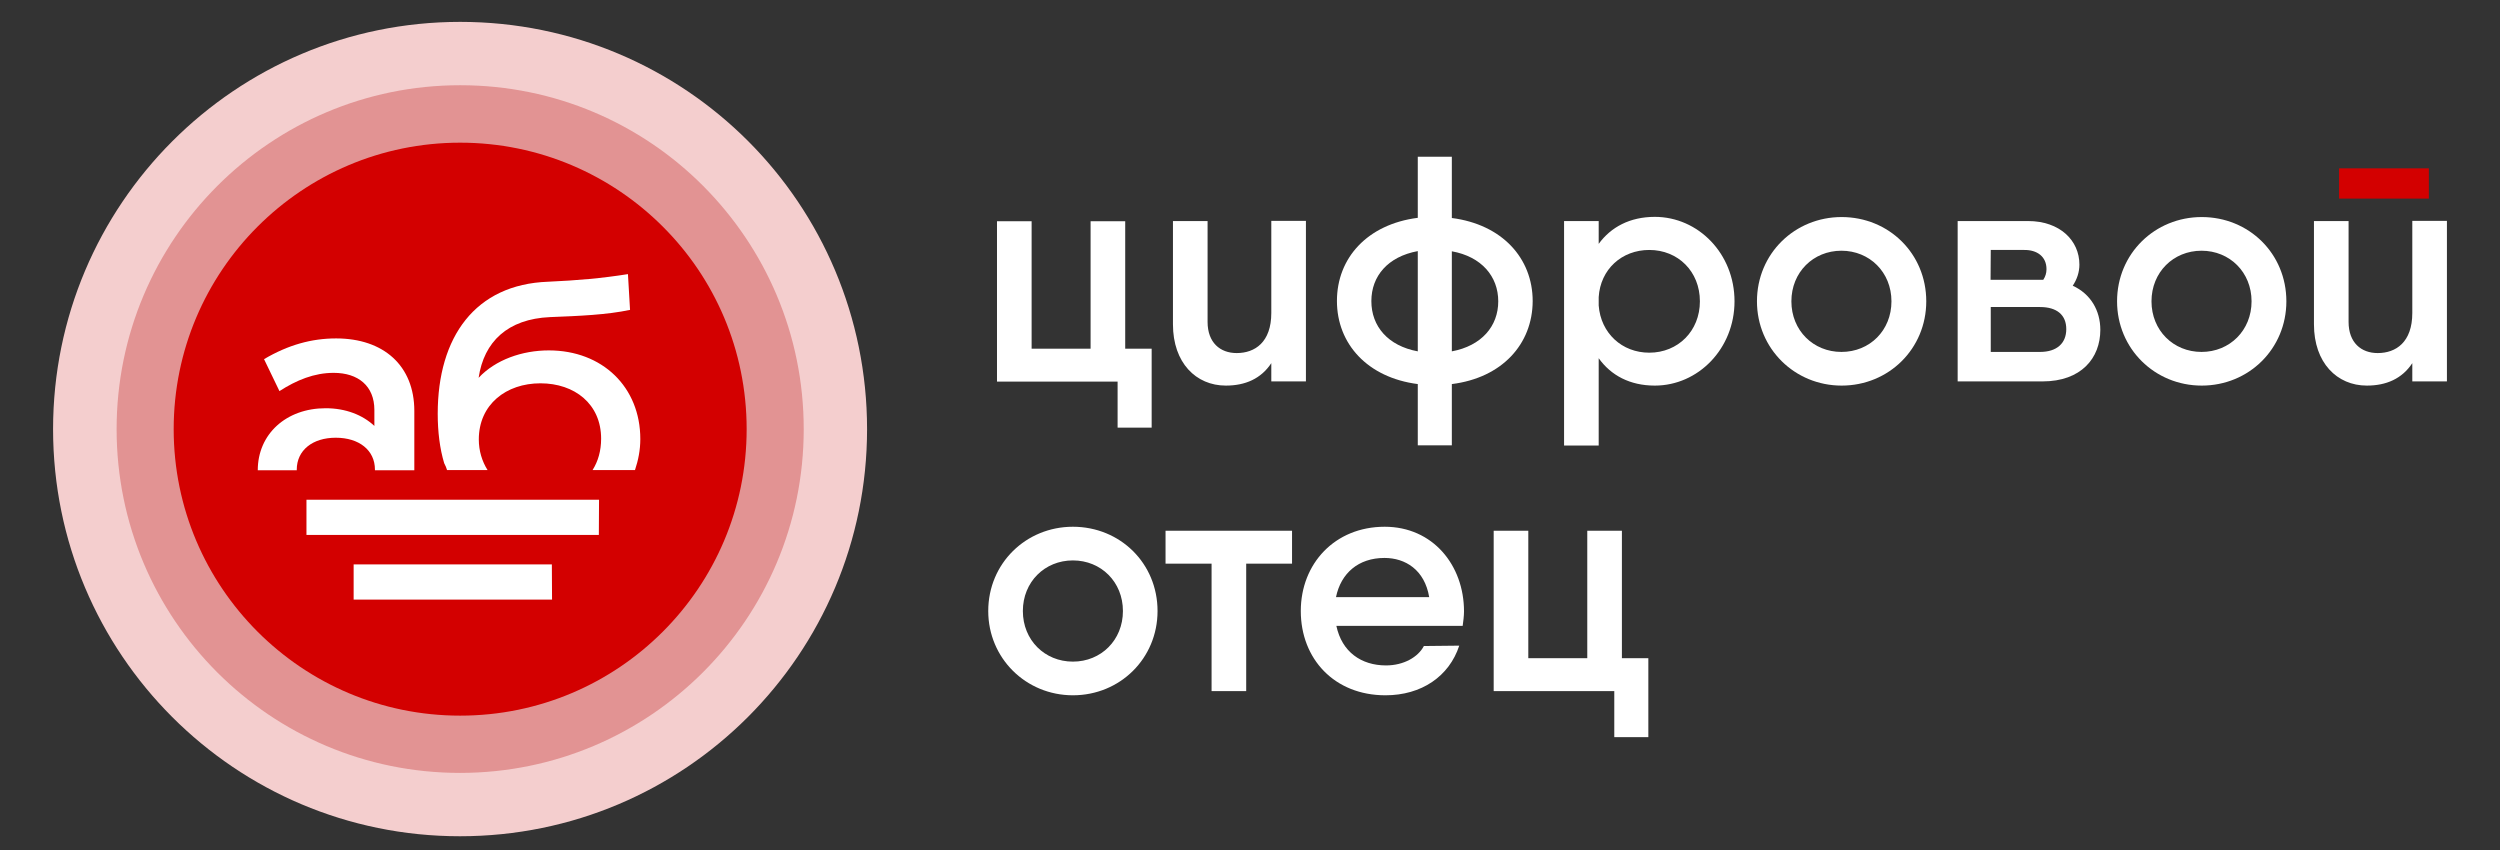 <?xml version="1.0" encoding="UTF-8"?> <svg xmlns="http://www.w3.org/2000/svg" xmlns:xlink="http://www.w3.org/1999/xlink" version="1.1" id="Слой_1" x="0px" y="0px" viewBox="0 0 1314.2 446.9" style="enable-background:new 0 0 1314.2 446.9;" xml:space="preserve"><rect x="0" y="0" width="1314.2" height="446.9" fill="#333333" stroke="none"/> <style type="text/css"> .st0{fill:#FFFFFF;} .st1{fill:#D30000;} .st2{fill:#F4CECE;} .st3{fill:#E29393;} </style> <g> <path class="st0" d="M605.4,183.3v41.5h-17.9v-24.2h-63.4v-84.3h18.2v67h31v-67h18.2v67H605.4z"></path> <path class="st0" d="M686.5,116.2v84.3h-18.2v-9.6c-5.4,8.2-13.7,11.8-23.9,11.8c-15.7,0-27.8-12-27.8-32.2v-54.3h18.2v53 c0,10.9,6.6,16.4,15.3,16.4c9.6,0,18.2-5.7,18.2-21.1v-48.4H686.5L686.5,116.2z"></path> <path class="st0" d="M763.2,201.9v32.2h-17.9v-32.2c-26.4-3.4-42.5-21.1-42.5-43.7s16-40.3,42.5-43.7V82.4h17.9v32.2 c26.4,3.4,42.5,21.1,42.5,43.7C805.6,180.9,789.6,198.6,763.2,201.9z M745.3,184.7V132c-15.7,2.9-24.4,13.1-24.4,26.3 C720.9,171.5,729.6,181.8,745.3,184.7z M787.6,158.4c0-13.1-8.8-23.5-24.4-26.3v52.6C778.8,181.8,787.6,171.5,787.6,158.4z"></path> <path class="st0" d="M911.8,158.4c0,24.9-19.1,44.3-41.9,44.3c-13.1,0-23.1-5.4-29.5-14.4v45.9h-18.2v-118h18.2v12 c6.4-8.8,16.4-14.2,29.5-14.2C892.7,114,911.8,133.3,911.8,158.4z M893.6,158.4c0-15.7-11.5-27-26.6-27 c-14.5,0-25.7,10.2-26.6,24.8v4.4c1.1,14.5,12.2,24.8,26.6,24.8C882.1,185.4,893.6,174,893.6,158.4z"></path> <path class="st0" d="M923.6,158.4c0-25.1,19.9-44.3,44.5-44.3c24.8,0,44.5,19.2,44.5,44.3c0,24.9-19.7,44.3-44.5,44.3 C943.5,202.7,923.6,183.3,923.6,158.4z M994.3,158.4c0-15.3-11.5-26.6-26.3-26.6s-26.3,11.3-26.3,26.6S953.2,185,968,185 C982.9,185,994.3,173.7,994.3,158.4z"></path> <path class="st0" d="M1104.1,173.4c0,14.8-10,27.1-30.4,27.1h-44.6v-39.1v-45.2h17.3h19.7c16.7,0,27,10.2,27,22.9 c0,4-1.3,7.8-3.5,11.1C1099,154.5,1104.1,163.2,1104.1,173.4z M1046.4,147.1h27.3h0.4c1.1-1.7,1.7-3.5,1.7-5.6 c0-6.6-4.9-10.2-11.8-10.1h-17.5L1046.4,147.1L1046.4,147.1z M1086.2,173c0-7.4-4.9-11.6-13.8-11.6h-25.9V185h25.9 C1081.3,185,1086.2,180.4,1086.2,173z"></path> <path class="st0" d="M1112.9,158.4c0-25.1,19.9-44.3,44.5-44.3c24.8,0,44.5,19.2,44.5,44.3c0,24.9-19.7,44.3-44.5,44.3 C1132.7,202.7,1112.9,183.3,1112.9,158.4z M1183.6,158.4c0-15.3-11.5-26.6-26.3-26.6s-26.3,11.3-26.3,26.6s11.5,26.6,26.3,26.6 S1183.6,173.7,1183.6,158.4z"></path> <path class="st0" d="M1286.3,116.2v84.3h-18.2v-9.6c-5.4,8.2-13.7,11.8-23.9,11.8c-15.7,0-27.8-12-27.8-32.2v-54.3h18.2v53 c0,10.9,6.6,16.4,15.3,16.4c9.6,0,18.2-5.7,18.2-21.1v-48.4H1286.3L1286.3,116.2z"></path> <path class="st0" d="M519.5,321.2c0-25.1,19.9-44.3,44.5-44.3c24.8,0,44.5,19.2,44.5,44.3c0,24.9-19.7,44.3-44.5,44.3 C539.3,365.5,519.5,346,519.5,321.2z M590.3,321.2c0-15.3-11.5-26.6-26.3-26.6c-14.8,0-26.3,11.3-26.3,26.6s11.5,26.6,26.3,26.6 C578.8,347.8,590.3,336.5,590.3,321.2z"></path> <path class="st0" d="M679.2,296.3h-24.1v67h-18.2v-67h-24.2V279h42.4h24.1V296.3z"></path> <path class="st0" d="M728.6,349.8c9.3,0,16.9-4.4,19.9-10.2l18.6-0.2c-5.3,16.2-19.9,26.1-38.8,26.1c-26.8,0-44.5-19.1-44.5-44.3 c0-24.9,17.9-44.3,44.1-44.3c25.3,0,41.7,20.2,41.7,44.5c0,2.5-0.4,5.3-0.7,7.6h-66.4C705.4,342.7,715.6,349.8,728.6,349.8z M751.3,313.9c-2.4-14.4-12.6-20.6-23.5-20.6c-13.7,0-22.9,8-25.5,20.6H751.3z"></path> <path class="st0" d="M866.5,346v41.5h-17.9v-24.2h-63.4V279h18.2v67h31v-67h18.2v67H866.5z"></path> <path class="st1" d="M1229.6,88.5h47.2v15.9h-47.2V88.5z"></path> </g> <g> <path class="st2" d="M455.8,225.6c0,118.2-95.7,214-214,214s-213.9-95.9-213.9-214s95.8-214.1,214-214.1 c59.1,0,112.6,23.9,151.3,62.6S455.8,166.5,455.8,225.6z"></path> <path class="st3" d="M422.5,225.6c0,99.8-80.9,180.7-180.7,180.7S61.3,325.4,61.3,225.6S142.2,44.8,241.9,44.8 c49.9,0,95.1,20.2,127.7,52.9C402.3,130.5,422.5,175.6,422.5,225.6z"></path> <path class="st1" d="M392.5,225.6c0,83.2-67.4,150.6-150.6,150.6S91.3,308.7,91.3,225.6S158.7,75,241.9,75 c41.6,0,79.3,16.9,106.5,44.1C375.6,146.2,392.5,183.9,392.5,225.6z"></path> <path class="st0" d="M175.4,196c12.9,0,21.4,6.9,21.4,19.5v8.4c-6.2-5.8-15.1-9.3-25.6-9.3c-20.8,0-35.7,13.6-35.7,32.6H156 c0-0.1,0-0.2,0-0.3c0-10.2,8.3-16.8,20.5-16.8s20.6,6.5,20.6,16.8c0,0.1,0,0.2,0,0.3h20.7V216c0-23.8-16.2-38.1-41.1-38.1 c-12.9,0-25.2,3.4-37.9,10.9l8.1,16.8C155.9,199.8,165.2,196,175.4,196"></path> <path class="st0" d="M314.9,262.7H161.1v18.5h153.7L314.9,262.7L314.9,262.7z"></path> <path class="st0" d="M290.1,296.7H185.9v18.5h104.3L290.1,296.7L290.1,296.7z"></path> <path class="st0" d="M235,247.1h21.3c-2.9-4.6-4.6-10.1-4.6-16.1c0-18.4,14.4-29.5,32.4-29.5c18,0,31.9,10.9,31.9,29.1 c0,6.4-1.6,11.9-4.5,16.5h22.3c1.7-5.1,2.8-10.5,2.8-16.3c0-27.3-19.9-46.6-48.1-46.6c-14,0-28,4.9-36.9,14.4 c2.8-19,15.3-30.9,37.5-31.9c15.3-0.6,29.9-1.2,42.1-3.8l-1.1-18.8c-13.8,2.2-26.5,3.3-42,4c-38.3,1.4-58,29-58,69.4 c0,9.5,1.1,18.4,3.4,26C234.2,244.8,234.7,246,235,247.1"></path> </g> </svg> 